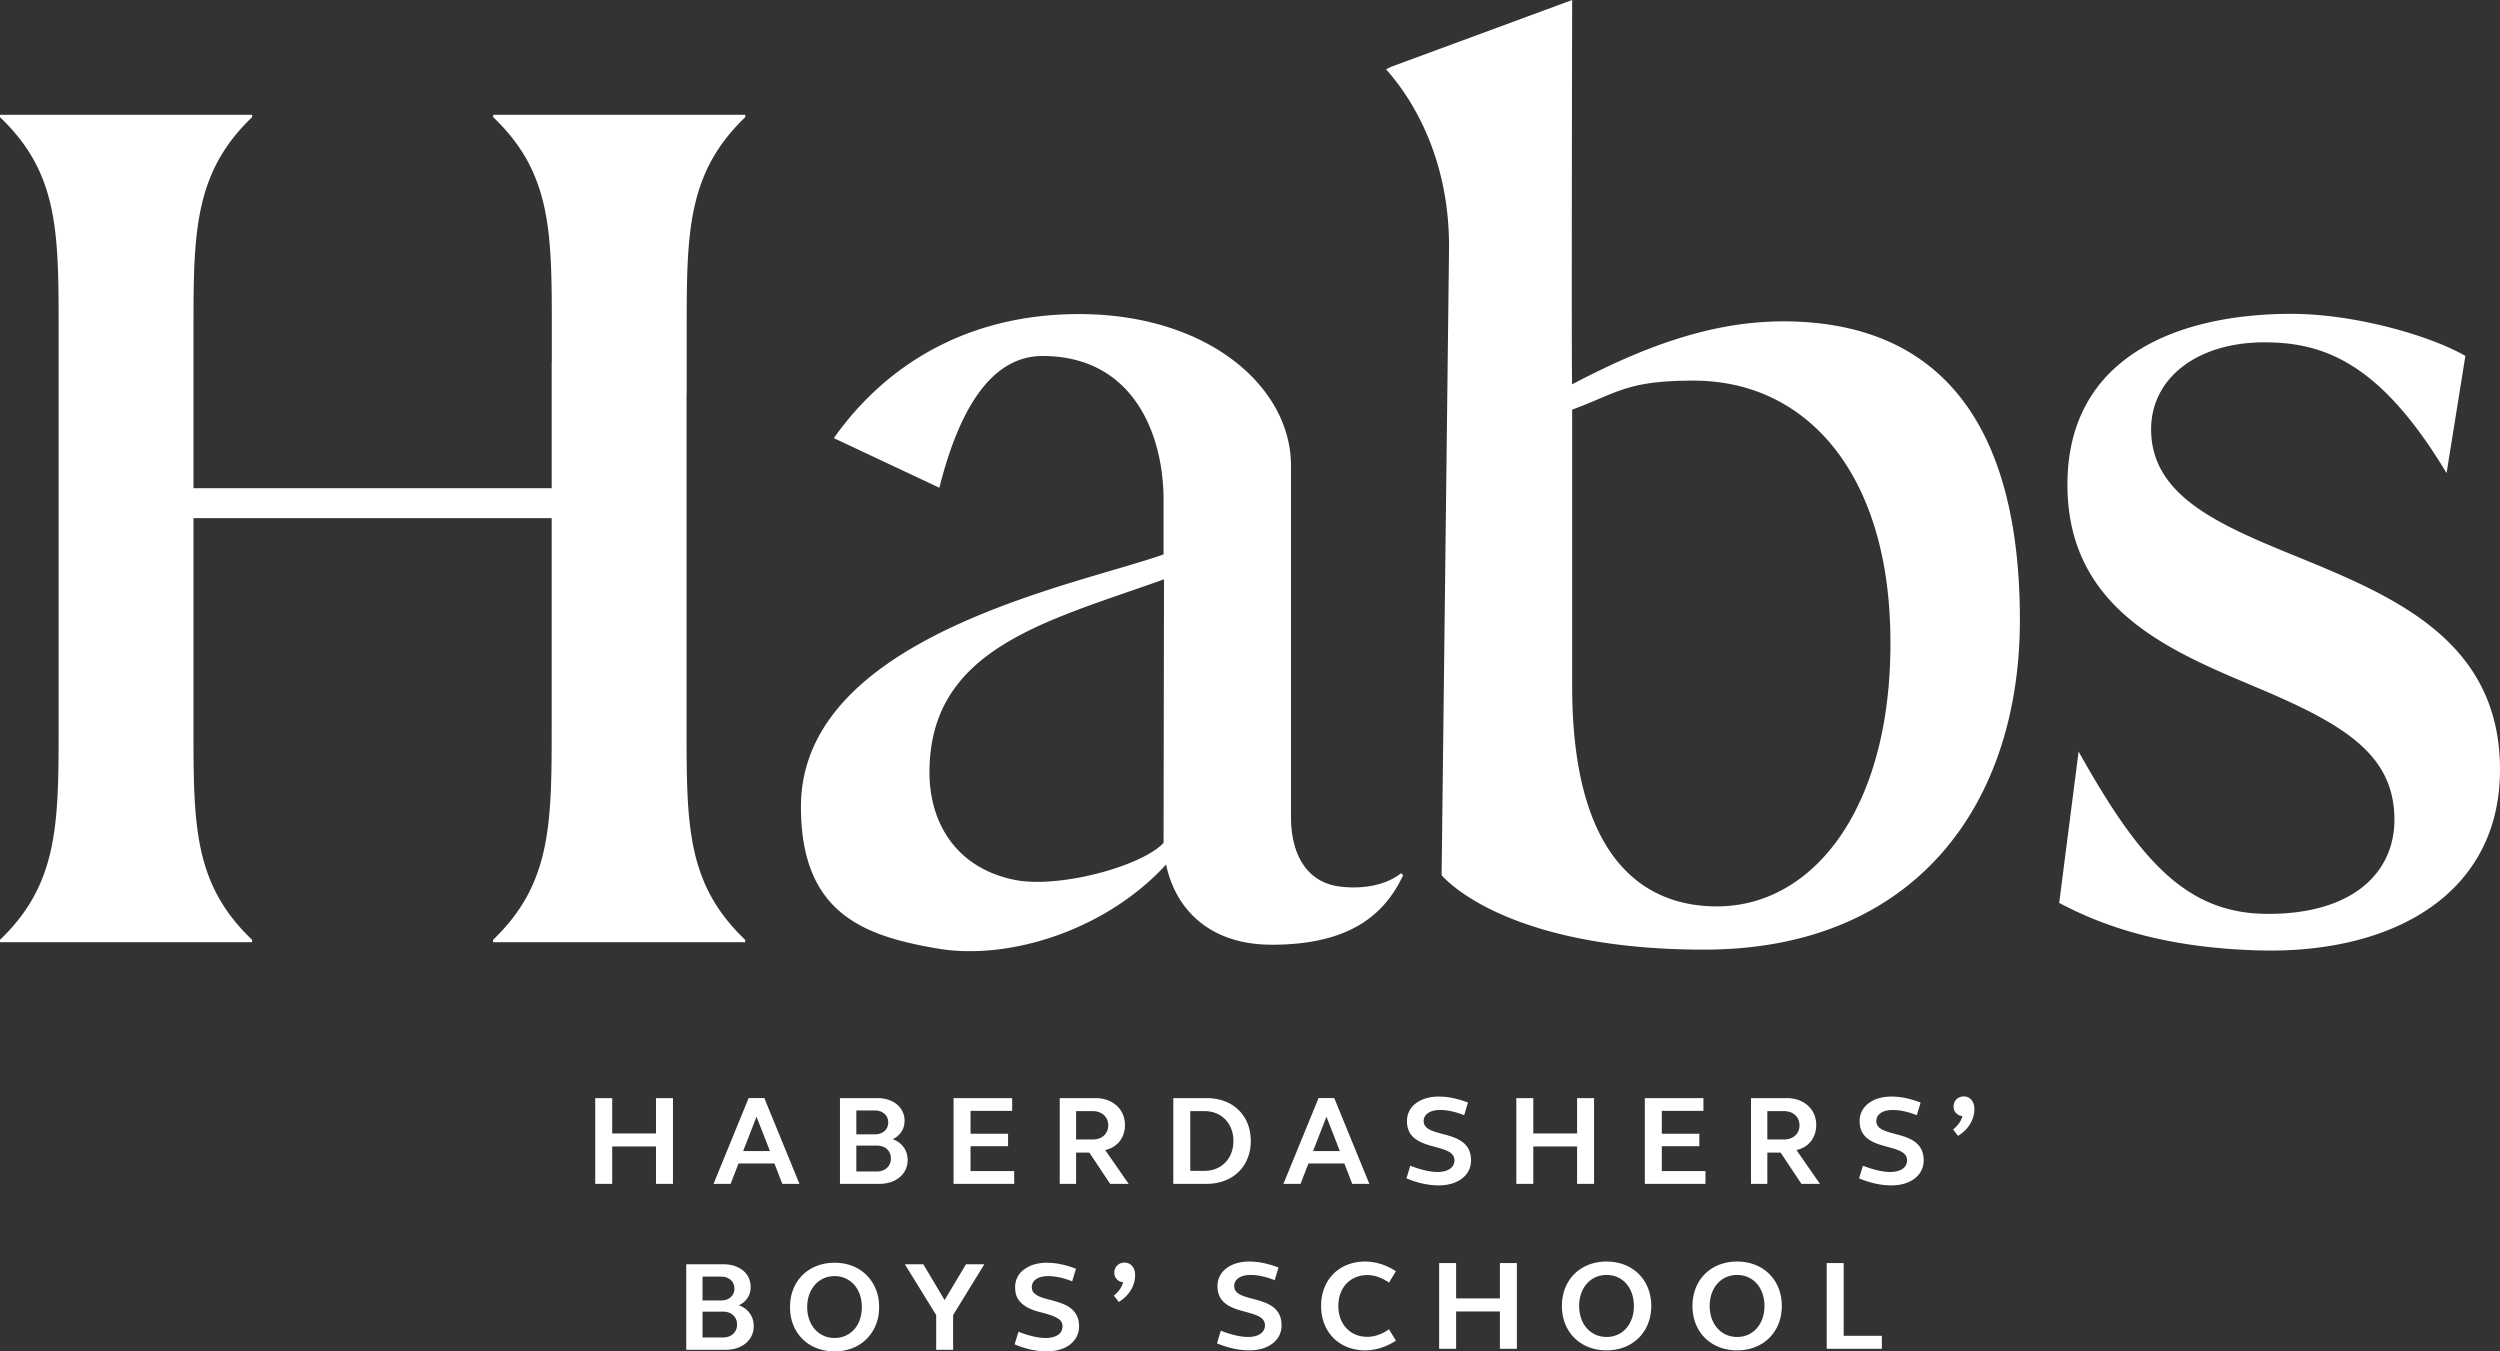 <svg viewBox="0 0 185 100" xmlns="http://www.w3.org/2000/svg">
  <rect x="0" y="0" width="185" height="100" fill="#333333" stroke="none"/>
  <g fill="none" fill-rule="evenodd">
    <path fill="#FFF" d="M44.047 81.26h1.256v2.615h3.24V81.26h1.256v6.345h-1.256v-2.766h-3.24v2.766h-1.256zM54.992 85.179h1.984l-.992-2.54-.992 2.54Zm.406-3.92h1.162l2.598 6.346h-1.266l-.586-1.51h-2.654l-.586 1.51h-1.265l2.597-6.345ZM63.368 86.69h1.512c.623 0 1.048-.397 1.048-.964 0-.566-.425-.953-1.048-.953h-1.512v1.917Zm0-2.749h1.389c.566 0 .972-.358.972-.878 0-.519-.406-.888-.972-.888h-1.389v1.766Zm-1.21-2.681h2.768c1.181 0 2.012.689 2.012 1.68 0 .633-.359 1.124-.878 1.36.68.236 1.106.822 1.106 1.55 0 1.038-.88 1.755-2.088 1.755h-2.92V81.26ZM70.564 81.26H74.9v.944h-3.08v1.69h2.777v.926H71.82v1.841h3.231v.944h-4.487zM79.63 84.32h1.246c.661 0 1.134-.417 1.134-1.05 0-.613-.473-1.047-1.134-1.047H79.63v2.096Zm-1.21-3.06h2.645c1.275 0 2.182.821 2.182 1.992 0 .944-.576 1.662-1.464 1.851l1.738 2.502h-1.37l-1.54-2.313h-.981v2.313h-1.21V81.26ZM89.139 82.223H88.08v4.42h1.058c1.256 0 2.135-.917 2.135-2.21 0-1.294-.879-2.21-2.135-2.21Zm-2.314-.963h2.465c1.946 0 3.268 1.284 3.268 3.173 0 1.87-1.322 3.172-3.268 3.172h-2.465V81.26ZM97.166 85.179h1.983l-.992-2.54-.991 2.54Zm.406-3.92h1.162l2.598 6.346h-1.266l-.586-1.51h-2.654l-.586 1.51h-1.266l2.598-6.345ZM106.468 81.146c.69 0 1.397.151 2.163.444l-.284.935c-.642-.255-1.247-.387-1.785-.387-.737 0-1.21.321-1.21.821 0 1.36 3.505.473 3.505 2.91 0 1.104-.973 1.85-2.39 1.85-.727 0-1.53-.16-2.39-.52l.284-.934c.737.283 1.436.462 2.012.462.774 0 1.256-.33 1.256-.859 0-1.398-3.514-.529-3.514-2.909 0-1.076.964-1.813 2.353-1.813M112.208 81.26h1.256v2.615h3.24V81.26h1.257v6.345h-1.257v-2.766h-3.24v2.766h-1.256zM121.718 81.26h4.335v.944h-3.079v1.69h2.777v.926h-2.777v1.841h3.231v.944h-4.487zM130.783 84.32h1.247c.661 0 1.134-.417 1.134-1.05 0-.613-.473-1.047-1.134-1.047h-1.247v2.096Zm-1.209-3.06h2.645c1.275 0 2.182.821 2.182 1.992 0 .944-.576 1.662-1.464 1.851l1.738 2.502h-1.37l-1.54-2.313h-.982v2.313h-1.209V81.26ZM139.963 81.146c.69 0 1.398.151 2.163.444l-.284.935c-.642-.255-1.246-.387-1.785-.387-.736 0-1.209.321-1.209.821 0 1.36 3.504.473 3.504 2.91 0 1.104-.973 1.85-2.39 1.85-.727 0-1.53-.16-2.39-.52l.284-.934c.737.283 1.436.462 2.012.462.775 0 1.256-.33 1.256-.859 0-1.398-3.513-.529-3.513-2.909 0-1.076.963-1.813 2.352-1.813M145.32 81.137c.464 0 .785.378.785.925 0 .784-.444 1.521-1.21 1.993l-.368-.472c.368-.302.605-.633.69-.992-.378-.038-.652-.32-.652-.699 0-.434.312-.755.756-.755M51.987 98.973h1.509c.313 0 .566-.089.758-.268a.904.904 0 0 0 .287-.692.889.889 0 0 0-.287-.688c-.192-.176-.445-.264-.758-.264h-1.509v1.912Zm0-2.74h1.386c.282 0 .515-.08.697-.241a.805.805 0 0 0 .273-.636.82.82 0 0 0-.273-.64c-.182-.164-.415-.245-.697-.245h-1.386v1.761Zm-1.205-2.676h2.76c.296 0 .566.04.81.122.246.082.457.197.637.344.179.148.317.325.414.533.097.207.146.433.146.678 0 .32-.08.596-.24.829-.16.232-.372.408-.636.527.34.12.608.316.806.589.198.273.297.592.297.956 0 .258-.052.494-.156.711a1.634 1.634 0 0 1-.433.556 2.026 2.026 0 0 1-.66.358 2.626 2.626 0 0 1-.834.127h-2.911v-6.33ZM59.733 96.722c0 .333.05.64.151.923.1.283.24.525.42.726.178.2.391.358.64.47.248.114.52.17.815.17.295 0 .566-.056.815-.17.248-.112.462-.27.64-.47.18-.201.318-.443.415-.726.098-.283.146-.59.146-.923 0-.333-.048-.639-.146-.919a2.165 2.165 0 0 0-.415-.725 1.872 1.872 0 0 0-.64-.476 1.945 1.945 0 0 0-.815-.17c-.295 0-.567.057-.815.17a1.872 1.872 0 0 0-.64.476c-.18.205-.32.446-.42.725-.1.28-.15.586-.15.92m-1.273 0c0-.478.08-.918.24-1.32.16-.402.387-.749.68-1.04.291-.292.64-.519 1.045-.679.404-.16.849-.24 1.333-.24s.927.08 1.328.24c.402.16.75.387 1.042.678.292.292.52.64.683 1.041.163.402.244.842.244 1.32 0 .483-.08.924-.244 1.323-.164.399-.391.744-.683 1.036a3.07 3.07 0 0 1-1.042.678 3.56 3.56 0 0 1-1.328.24c-.484 0-.929-.08-1.333-.24a3.046 3.046 0 0 1-1.046-.678 3.052 3.052 0 0 1-.678-1.036c-.16-.399-.24-.84-.24-1.324M69.278 97.315l-2.318-3.758h1.366l1.574 2.647 1.583-2.647h1.357l-2.309 3.758v2.572h-1.253zM75.12 95.253a1.587 1.587 0 0 1 .65-1.305 2.3 2.3 0 0 1 .745-.372c.288-.088.606-.132.952-.132.345 0 .695.037 1.05.113.355.075.724.185 1.107.33l-.283.932c-.647-.257-1.24-.386-1.78-.386-.371 0-.665.074-.881.221a.689.689 0 0 0-.326.599c0 .17.05.307.152.414.1.107.231.196.395.268.163.073.35.136.56.189.211.054.425.112.641.174.217.063.43.138.64.226.212.088.398.203.562.344.163.141.295.315.395.523.1.207.152.461.152.763 0 .276-.059.527-.175.753a1.74 1.74 0 0 1-.49.584c-.21.164-.461.29-.754.377a3.333 3.333 0 0 1-.965.132c-.365 0-.745-.04-1.141-.122a6.706 6.706 0 0 1-1.243-.396l.282-.933c.37.145.726.258 1.065.34.34.081.653.122.942.122.39 0 .696-.077.92-.23a.724.724 0 0 0 .333-.627.614.614 0 0 0-.258-.533 2.429 2.429 0 0 0-.65-.31 12.46 12.46 0 0 0-.844-.24 3.715 3.715 0 0 1-.843-.32 1.92 1.92 0 0 1-.651-.557c-.172-.232-.259-.546-.259-.941M82.461 94.188c0-.22.07-.4.212-.542a.734.734 0 0 1 .542-.212c.232 0 .42.085.565.255.144.17.217.392.217.669 0 .395-.105.766-.316 1.111-.21.346-.507.638-.89.876l-.367-.47c.377-.308.605-.638.687-.99a.722.722 0 0 1-.467-.221.665.665 0 0 1-.183-.476M92.446 93.354c.69 0 1.398.151 2.163.444l-.283.935c-.642-.255-1.247-.387-1.785-.387-.737 0-1.21.32-1.21.821 0 1.36 3.505.472 3.505 2.909 0 1.105-.973 1.85-2.39 1.85-.727 0-1.53-.16-2.39-.52l.284-.934c.736.284 1.436.463 2.012.463.774 0 1.256-.33 1.256-.859 0-1.398-3.514-.53-3.514-2.909 0-1.076.963-1.813 2.352-1.813M101.02 93.354c.765 0 1.56.245 2.277.718l-.51.84c-.52-.359-1.058-.557-1.606-.557-1.265 0-2.144.935-2.144 2.285s.879 2.285 2.144 2.285c.548 0 1.087-.198 1.606-.557l.51.84c-.718.473-1.512.718-2.276.718-1.927 0-3.26-1.36-3.26-3.286 0-1.936 1.333-3.286 3.26-3.286M106.497 93.467h1.256v2.616h3.24v-2.616h1.256v6.346h-1.256v-2.767h-3.24v2.767h-1.256zM118.887 98.935c1.19 0 2.022-.954 2.022-2.295 0-1.34-.832-2.294-2.022-2.294s-2.03.953-2.03 2.294c0 1.34.84 2.295 2.03 2.295m0-5.58c1.937 0 3.306 1.359 3.306 3.285 0 1.926-1.37 3.286-3.306 3.286-1.946 0-3.306-1.36-3.306-3.286s1.36-3.286 3.306-3.286M128.548 98.935c1.19 0 2.022-.954 2.022-2.295 0-1.34-.832-2.294-2.022-2.294s-2.031.953-2.031 2.294c0 1.34.84 2.295 2.03 2.295m0-5.58c1.937 0 3.307 1.359 3.307 3.285 0 1.926-1.37 3.286-3.306 3.286-1.946 0-3.306-1.36-3.306-3.286s1.36-3.286 3.306-3.286M135.176 93.467h1.257v5.383h2.824v.963h-4.081zM181.046 35.009c-4.858-8.084-9-9.677-13.478-9.677-4.954 0-8.385 2.63-8.385 6.44 0 5.389 6.002 7.433 12.29 10.034C178.14 44.594 185 48.031 185 56.951c0 9.198-7.91 13.644-17.815 13.379-6.124-.164-10.866-1.412-14.805-3.516l1.437-11.199c4.574 8.176 8.028 12.012 14.03 12.012 6.382 0 9.341-3.15 9.341-6.96 0-4.831-3.715-7.06-10.098-9.756-6.383-2.694-14.1-5.76-14.1-15.05 0-9.478 8.193-12.637 16.577-12.637 4.573 0 10.137 1.551 12.871 3.111l-1.392 8.674ZM139.87 46.29c-.377-11.463-6.29-18.124-14.553-18.124-4.939 0-5.578.892-8.977 2.148v20.47c0 13.103 5.578 16.289 10.707 16.289 7.409 0 13.253-7.783 12.824-20.784M106.68 64.761l.55-46.514c0-6.172-2.382-10.556-4.662-13.12l.389-.19L116.34 0s-.062 28.473 0 28.44c5.903-3.113 11.033-4.834 16.471-4.646 11.391.394 16.661 8.408 16.661 22.08 0 13.577-7.703 24.399-23.374 24.399-14.98 0-19.418-5.512-19.418-5.512M86.104 62.368l.032-19.497c-8.678 3.105-17.356 5.091-17.356 14.286 0 3.676 1.92 7.04 6.258 7.945 3.279.683 9.486-1.004 11.066-2.734m.188 1.603c-4.42 4.844-11.6 7.126-16.912 6.221-5.484-.934-10.11-2.61-10.11-10.49 0-12.658 20.527-16.415 26.834-18.678v-4.02c0-4.902-2.264-10.66-8.959-10.66-3.583 0-6.066 3.514-7.632 9.748l-7.809-3.67c3.866-5.468 9.94-9.18 18.144-9.18 9.523 0 15.686 5.373 15.686 11.217v26.024c0 2.356.898 4.771 3.61 5.121 1.39.179 3.264.024 4.526-.979l.167.132c-1.414 3.017-4.06 5.152-9.718 5.152-4.715 0-7.167-2.733-7.827-5.938M50.814 29.12v-4.676c0-7.226.03-11.639 4.338-15.775v-.176H36.496v.176c4.328 4.134 4.339 8.46 4.339 15.775v2.316h-.01v9.366H14.318V24.444c0-7.226.03-11.639 4.338-15.775v-.176H0v.176c4.328 4.134 4.339 8.46 4.339 15.775V53.772c0 7.226-.03 11.639-4.339 15.775v.176h18.656v-.176c-4.328-4.135-4.339-8.46-4.339-15.775V38.343h26.508v15.429c0 7.226-.03 11.639-4.338 15.775v.176h18.656v-.176c-4.327-4.135-4.338-8.46-4.338-15.775V29.12h.009Z"/>
  </g>
</svg>